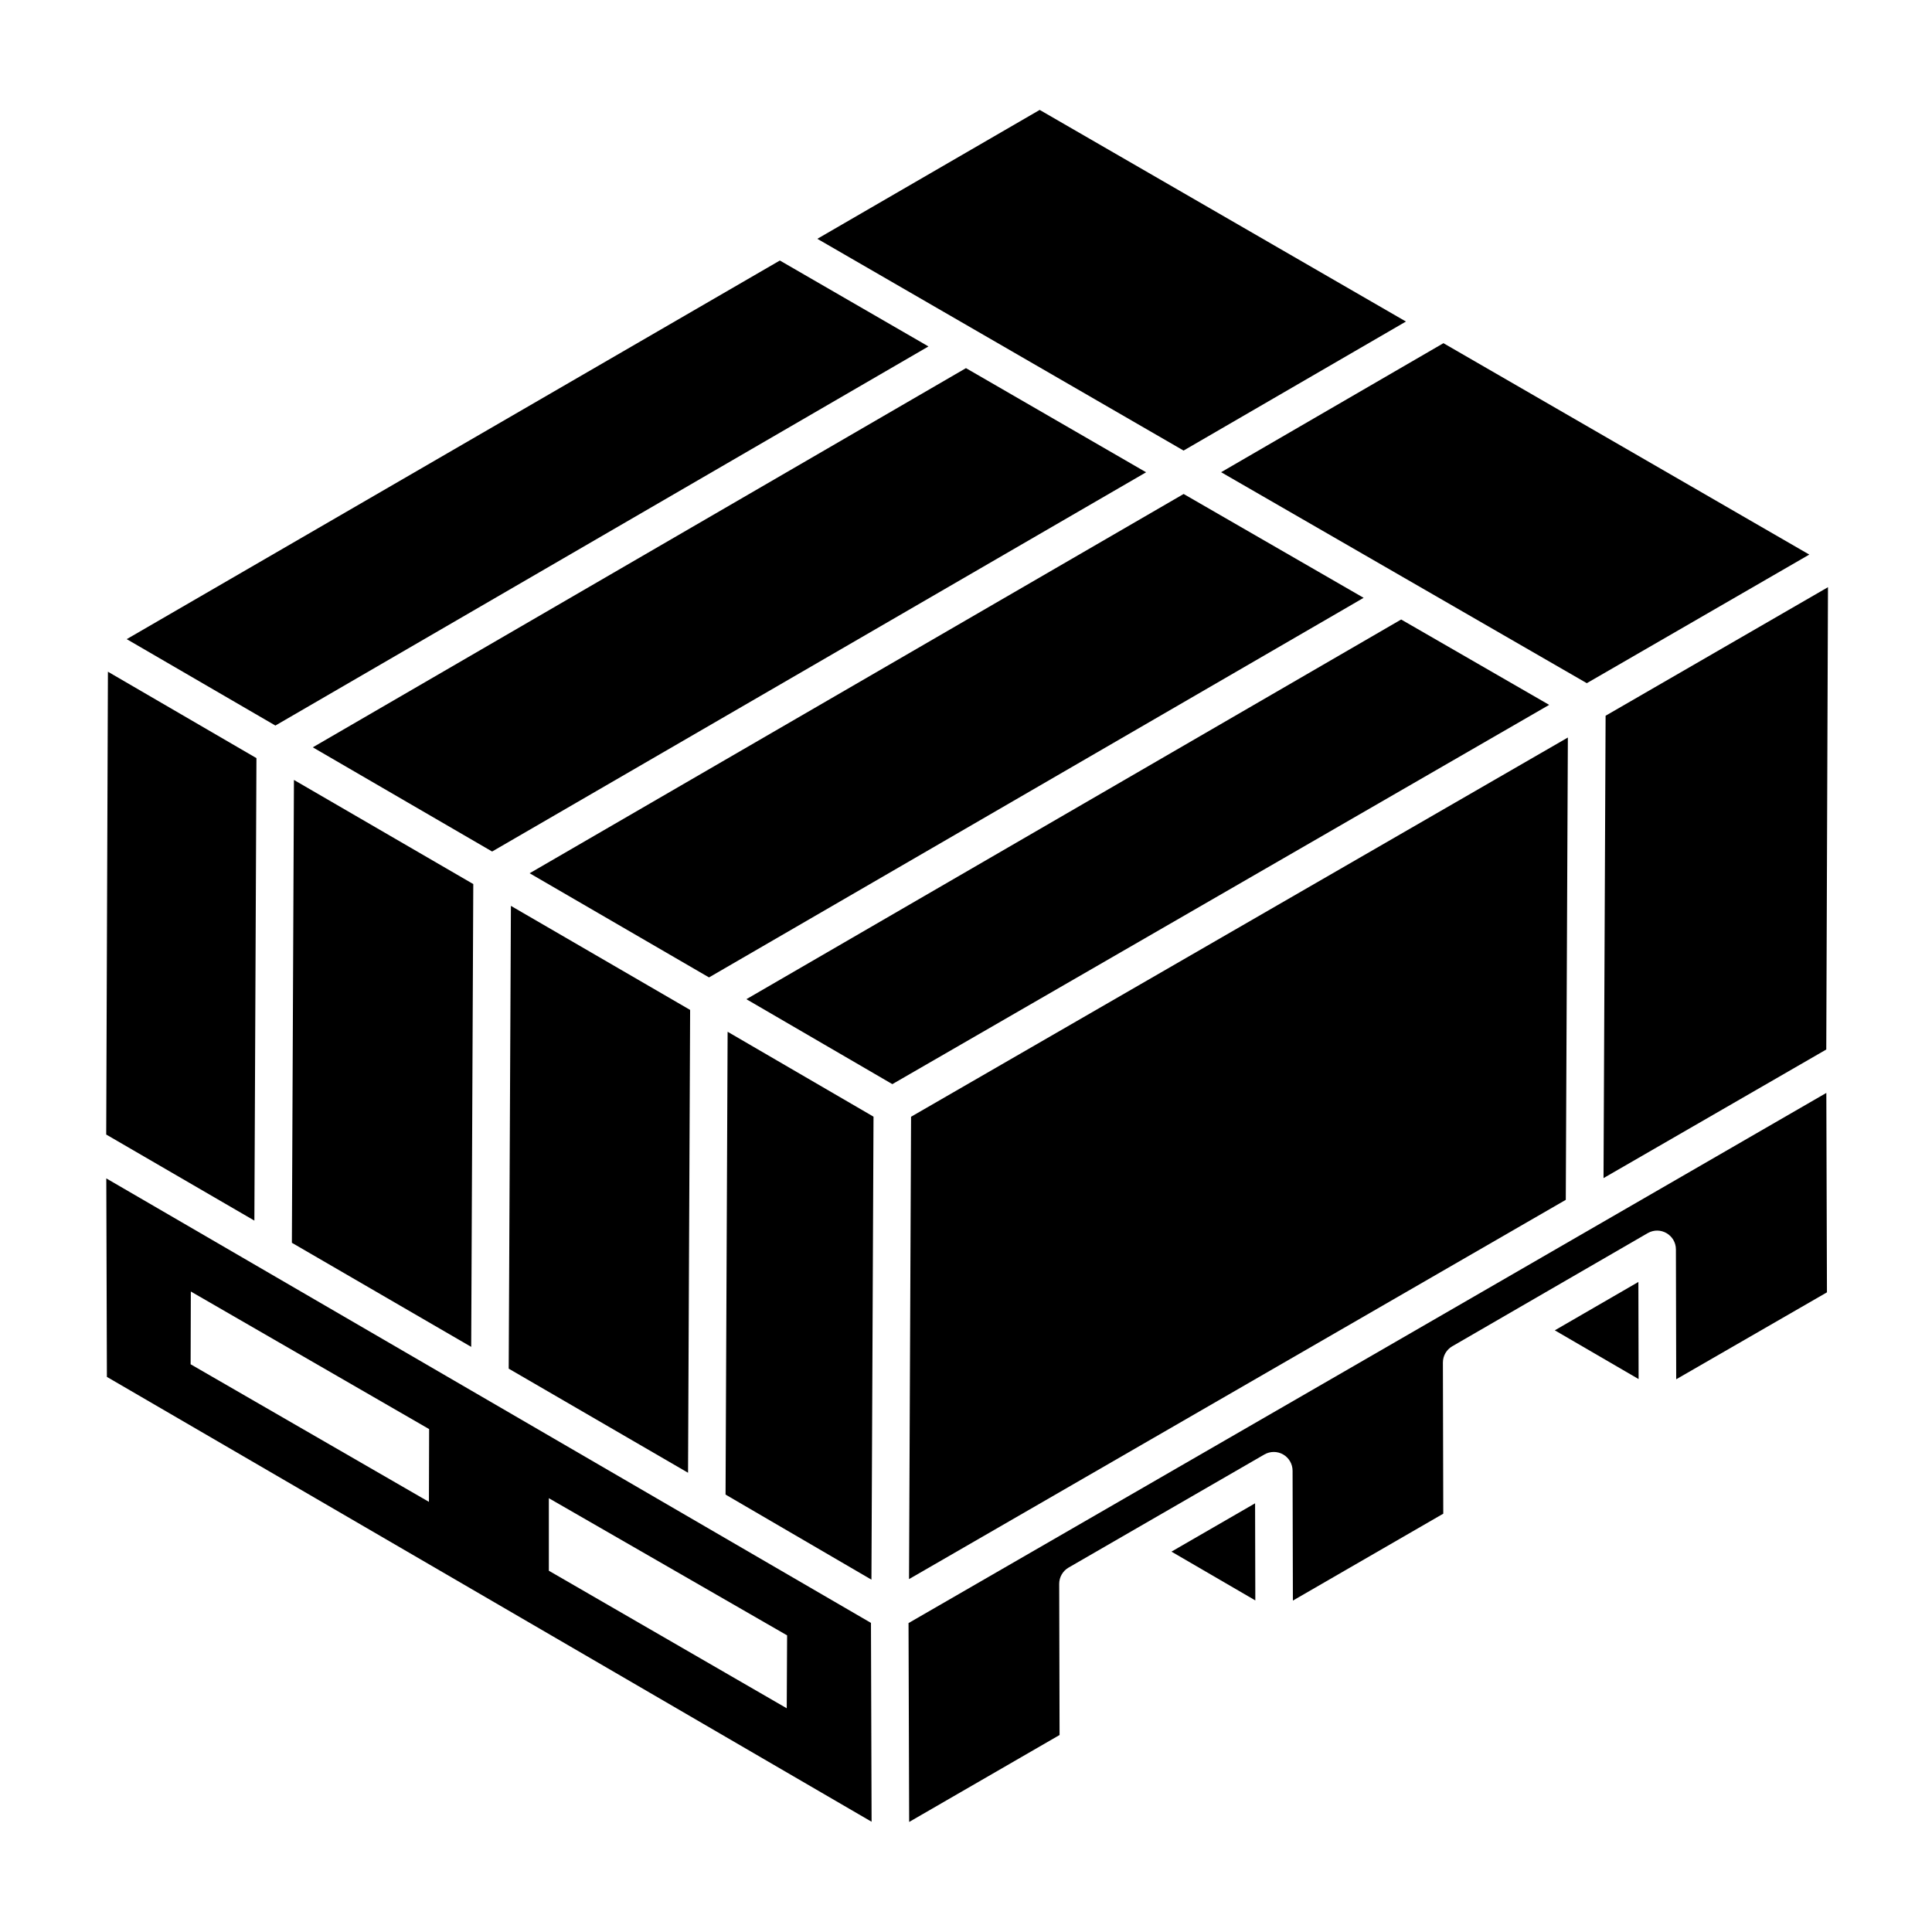 <?xml version="1.0" encoding="UTF-8"?>
<!-- Uploaded to: SVG Find, www.svgfind.com, Generator: SVG Find Mixer Tools -->
<svg fill="#000000" width="800px" height="800px" version="1.1" viewBox="144 144 512 512" xmlns="http://www.w3.org/2000/svg">
 <g>
  <path d="m505.38 302.43-47.703-27.52-173.32 100.51 47.539 27.605c237.75-137.86 155.75-90.312 173.49-100.6z"/>
  <path d="m516.59 229.21-97.059-56.082-58.926 34.16 97.055 56.117z"/>
  <path d="m326.89 411.64c-0.953-0.555-50.641-29.406-47.492-27.574-0.062 13.055 0.188-39.023-0.586 122.64l47.527 27.59z"/>
  <path d="m390.05 235.81-39.379-22.77c-39.973 23.188-133.11 77.16-173.09 100.34l39.402 22.898z"/>
  <path d="m221.35 473.35 47.523 27.586c0.008-1.574 0.547-121.67 0.551-122.65l-47.527-27.594z"/>
  <path d="m568.95 456.21 59.031-34.078 0.453-122.52-58.934 34.066z"/>
  <path d="m211.96 344.91-39.359-22.898-0.453 122.65 39.266 22.812z"/>
  <path d="m564.52 325.05 58.961-34.082-96.953-56.02-58.918 34.191c0.961 0.555 95.918 55.336 96.91 55.91z"/>
  <path d="m274.42 369.66 173.31-100.5-47.738-27.602-173.1 100.49c1.137 0.66 49.988 29.047 47.527 27.613z"/>
  <path d="m556.04 496.55 22.207 12.918-0.059-25.738z"/>
  <path d="m454.45 555.2 22.223 12.926-0.062-25.734z"/>
  <path d="m554.55 330.8-39.223-22.625c-17.742 10.289 64.273-37.27-173.53 100.62 0.969 0.562 41.234 23.996 38.684 22.512 147.79-85.336 163.04-94.145 174.07-100.51z"/>
  <path d="m384.9 562.48c-2.141 1.238 28.285-16.324 174.05-100.51l0.551-122.52-174.06 100.5z"/>
  <path d="m336.28 540.08 38.66 22.547 0.551-122.7-38.664-22.5z"/>
  <path d="m374.81 574.08c-7.894-4.59-215.81-125.45-202.64-117.79l0.16 52.602 202.65 117.89c-0.004-0.977-0.176-56.18-0.164-52.695zm-117.14-32.074-63.152-36.461 0.055-19.281 63.152 36.461zm94.824 54.703-63.043-36.449v-19.223l63.141 36.352z"/>
  <path d="m384.77 574.14c0.004 1.305 0.172 54.223 0.168 52.695l39.859-23.039-0.098-40.047c-0.004-1.781 0.945-3.434 2.488-4.324l51.887-29.973c1.531-0.887 3.434-0.891 4.977-0.004 1.543 0.891 2.488 2.527 2.496 4.309l0.082 34.414 39.852-23.031-0.098-40.047c-0.004-1.773 0.938-3.422 2.477-4.312 4.512-2.613 54.895-31.777 51.805-29.988 3.356-1.926 7.457 0.516 7.469 4.305l0.078 34.426 39.949-23.039-0.164-52.848c-137.67 79.559-105.5 60.98-243.23 140.5z"/>
 </g>
</svg>
